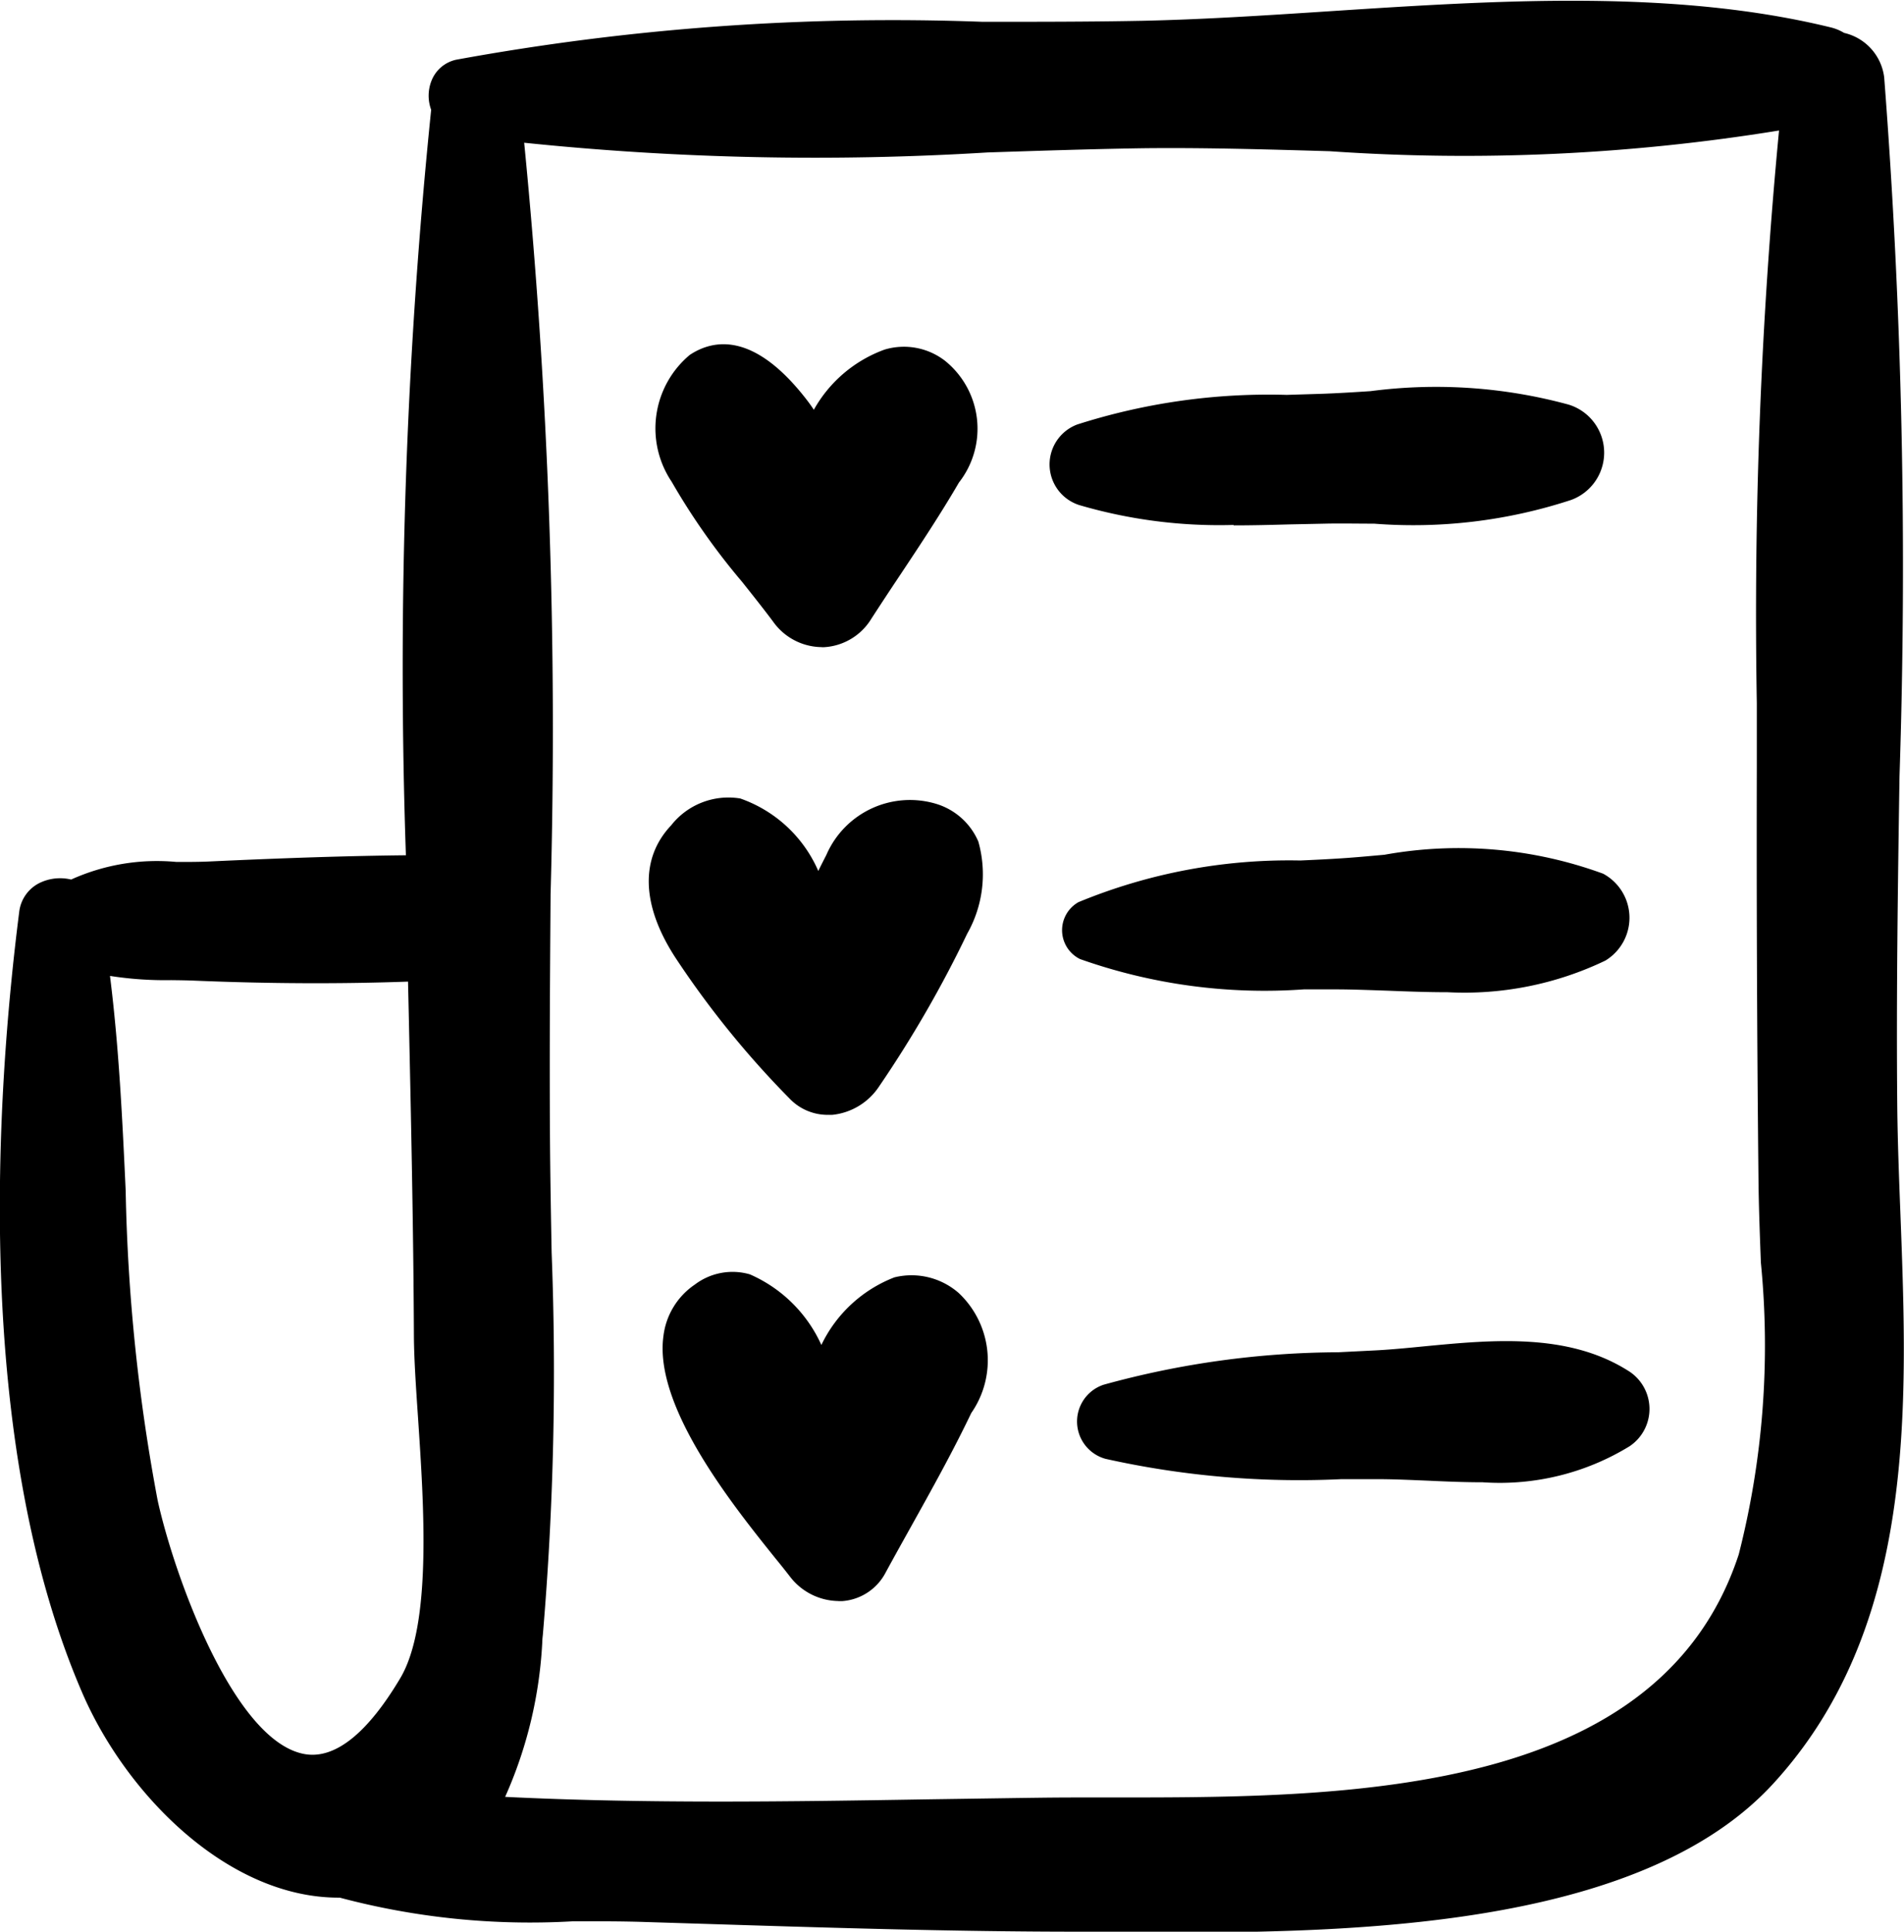 <svg xmlns="http://www.w3.org/2000/svg" width="40.177" height="40.749" viewBox="0 0 40.177 40.749">
    <g id="Group_202" data-name="Group 202" transform="translate(-577.955 -2048.526)">
        <path id="Path_468" data-name="Path 468" d="M617.618,2071.866c-.072-7.2.413-14.523-.276-21.689a.733.733,0,0,0-.62-.623.572.572,0,0,0-.2-.095c-4.5-1.112-9.847-.233-14.466-.137-4.712.1-9.776-.221-14.39.815a.418.418,0,0,0-.221.632l0,.014a118.14,118.14,0,0,0-.534,16.143c-1.519.007-3.041.065-4.558.135-.924.045-2.084-.127-2.843.422a.51.51,0,0,0-.766.3c-.638,5-.741,11.569,1.3,16.291.882,2.043,2.925,4.144,5.148,4.091,2.016.677,4.286.455,6.4.519,3.037.1,6.077.2,9.117.205,4.077,0,11.358.3,14.393-3.007,3.468-3.776,2.568-9.39,2.522-14.019m-30.884,12.25c-2.991,5.014-5.364-1.839-5.809-3.862-.844-3.839-.519-7.806-1.09-11.667a6.629,6.629,0,0,0,2.254.246c1.614.068,3.24.075,4.855,0,.056,2.63.12,5.252.132,7.852.008,1.876.634,5.787-.342,7.427m28.679-19.429q-.012,4.343.034,8.681c.028,2.648.4,5.516-.434,8.052-1.938,5.914-9.923,5.332-15.028,5.389-3.962.046-8.031.187-12.023-.054a7.375,7.375,0,0,0,1.086-3.8,94.464,94.464,0,0,0,.148-10.5c-.044-7.08.3-14.34-.6-21.375,4.4.663,9.1.241,13.509.18s9.511.563,13.84-.481a114.4,114.4,0,0,0-.531,13.9" fill="#000000"/>
        <path id="Path_469" data-name="Path 469" d="M602.813,2089.275c-.41,0-.806,0-1.185,0l-.925,0c-2.691,0-5.425-.088-8.068-.171l-1.06-.033c-.509-.017-1.027-.016-1.55-.014a15.626,15.626,0,0,1-4.9-.5H585.1c-2.327,0-4.475-2.159-5.409-4.32-2.306-5.333-1.822-12.619-1.329-16.487a.782.782,0,0,1,.432-.6.994.994,0,0,1,.662-.07,4.4,4.4,0,0,1,2.225-.371c.224,0,.44,0,.645-.008,1.673-.078,2.987-.12,4.194-.133a115.655,115.655,0,0,1,.533-15.726.859.859,0,0,1,.013-.627.724.724,0,0,1,.514-.429,51.172,51.172,0,0,1,11.109-.8h.007c1.128,0,2.248,0,3.348-.021,1.266-.027,2.564-.11,3.938-.2,3.593-.235,7.31-.472,10.625.344a1.01,1.01,0,0,1,.261.111,1.1,1.1,0,0,1,.846.938,134.506,134.506,0,0,1,.323,14.756c-.035,2.287-.069,4.653-.047,6.964.008.734.037,1.495.067,2.268.155,4.088.332,8.721-2.687,12.009-2.671,2.908-8.319,3.136-12.56,3.136m-12.382-.978c.393,0,.782,0,1.168.015l1.059.033c2.638.084,5.366.17,8.045.171l.929,0c4.176.02,10.484.058,13.188-2.889,2.81-3.058,2.647-7.335,2.489-11.469-.03-.782-.059-1.549-.067-2.292-.023-2.32.012-4.691.047-6.983a133.881,133.881,0,0,0-.32-14.673.367.367,0,0,0-.313-.289l-.086-.014-.07-.052a.176.176,0,0,0-.071-.034c-3.2-.792-6.86-.557-10.4-.326-1.383.089-2.688.173-3.97.2-4.681.1-9.741-.222-14.316.806.006,0,0,.045.019.073l.1.174-.063.132a116.516,116.516,0,0,0-.525,16.037l.007.379-.38,0c-1.3.007-2.7.048-4.543.136-.217.011-.449.01-.685.008a3.428,3.428,0,0,0-1.956.343l-.2.139-.209-.118a.239.239,0,0,0-.186,0c-.507,3.819-.985,10.952,1.249,16.12.846,1.957,2.747,3.909,4.793,3.866h.067l.063.018a14.747,14.747,0,0,0,4.717.487h.408m2.742-1.03c-1.747,0-3.5-.033-5.233-.137l-.709-.042.434-.561a6.894,6.894,0,0,0,1-3.525l.009-.085a65.286,65.286,0,0,0,.18-7.971c-.015-.83-.03-1.658-.035-2.484-.011-1.689,0-3.385.012-5.088a122.038,122.038,0,0,0-.611-16.244l-.063-.494.492.076a56.4,56.4,0,0,0,10.132.266c1.117-.038,2.225-.074,3.316-.09,1.271-.017,2.572.022,3.949.063a38.358,38.358,0,0,0,9.809-.532l.528-.127-.068.538a102.2,102.2,0,0,0-.526,12.515l0,1.343c-.006,2.859.006,5.777.035,8.676.006.576.029,1.164.051,1.756a18.388,18.388,0,0,1-.5,6.417c-2.03,6.19-10.226,5.593-15.381,5.648-.786.01-1.577.023-2.37.034-1.465.025-2.954.048-4.447.048m-4.547-.85c2.982.147,6.029.1,8.982.051.794-.011,1.586-.024,2.374-.034,4.94-.055,12.822.52,14.674-5.132a17.824,17.824,0,0,0,.467-6.154c-.023-.6-.045-1.192-.051-1.776-.03-2.9-.042-5.824-.035-8.685l0-1.343a107.616,107.616,0,0,1,.469-12.079,41.363,41.363,0,0,1-9.482.437c-1.368-.04-2.659-.077-3.917-.063-1.085.016-2.189.053-3.3.089a59.652,59.652,0,0,1-9.78-.205,126.627,126.627,0,0,1,.557,15.856c-.012,1.7-.024,3.393-.013,5.079.005.822.02,1.647.035,2.473a65.5,65.5,0,0,1-.185,8.064l-.009.085a9.128,9.128,0,0,1-.787,3.337m-4.059-.127a1.643,1.643,0,0,1-.278-.023c-2.447-.4-3.719-5.879-3.73-5.932a39.554,39.554,0,0,1-.692-6.662c-.078-1.658-.158-3.374-.4-5.031l-.1-.666.619.267a4.4,4.4,0,0,0,1.593.2c.179,0,.355,0,.528.012,1.657.069,3.281.071,4.823,0l.384-.016.03,1.384c.049,2.254.1,4.584.11,6.854,0,.456.042,1.057.086,1.692.139,2.047.312,4.6-.481,5.929s-1.622,1.984-2.49,1.984m-4.281-17.181c.19,1.511.262,3.043.331,4.53a39.031,39.031,0,0,0,.675,6.533c.347,1.577,1.612,5.11,3.117,5.353.629.1,1.307-.437,2-1.6.674-1.128.5-3.653.377-5.5-.044-.646-.085-1.256-.087-1.737-.01-2.266-.061-4.593-.11-6.843l-.014-.618c-1.447.052-2.962.044-4.5-.02-.164-.007-.333-.009-.5-.011a7.512,7.512,0,0,1-1.283-.088" fill="#000000"/>
        <path id="Path_470" data-name="Path 470" d="M597.672,2056.437c-.958-.7-2.079.4-2.538,1.54a3.774,3.774,0,0,0-.482-.825c-.433-.554-1.187-1.322-1.935-.825a1.673,1.673,0,0,0-.257,2.185,24.966,24.966,0,0,0,2.108,2.9.858.858,0,0,0,1.458-.039c.611-.95,1.271-1.882,1.84-2.859a1.508,1.508,0,0,0-.194-2.079" fill="#000000"/>
        <path id="Path_471" data-name="Path 471" d="M595.292,2062.177a1.271,1.271,0,0,1-1.025-.54c-.207-.277-.429-.555-.652-.836a14.294,14.294,0,0,1-1.486-2.111,2.02,2.02,0,0,1,.381-2.677c.517-.343,1.36-.464,2.437.907.063.08.124.163.181.25a2.81,2.81,0,0,1,1.492-1.269,1.419,1.419,0,0,1,1.275.235,1.84,1.84,0,0,1,.295,2.569c-.386.663-.817,1.313-1.234,1.94-.207.31-.413.622-.615.934a1.251,1.251,0,0,1-1.008.6h-.041m-2.072-5.63a.524.524,0,0,0-.295.092c-.559.371-.379,1.238-.133,1.7a13.612,13.612,0,0,0,1.41,2c.229.287.455.572.667.858a.56.56,0,0,0,.438.236.5.5,0,0,0,.4-.254c.2-.315.413-.629.621-.943.411-.618.836-1.257,1.211-1.9.146-.249.568-1.1-.092-1.587a.682.682,0,0,0-.624-.117,2.532,2.532,0,0,0-1.342,1.495l-.335.831-.358-.821a3.377,3.377,0,0,0-.433-.744q-.657-.836-1.137-.837" fill="#000000"/>
        <path id="Path_472" data-name="Path 472" d="M597.592,2065.838a1.555,1.555,0,0,0-1.864.892c-.16.31-.344.68-.5,1.071-.538-1.41-1.659-2.853-2.835-1.607a1.825,1.825,0,0,0,.128,2.322,19.349,19.349,0,0,0,2.366,2.921.847.847,0,0,0,1.31-.2,24.372,24.372,0,0,0,1.831-3.172c.363-.775.609-1.847-.433-2.224" fill="#000000"/>
        <path id="Path_473" data-name="Path 473" d="M595.42,2072.044a1.11,1.11,0,0,1-.806-.346,19.57,19.57,0,0,1-2.412-2.978c-.713-1.1-.743-2.088-.085-2.783a1.537,1.537,0,0,1,1.458-.567,2.8,2.8,0,0,1,1.647,1.529c.063-.129.122-.244.172-.342a1.923,1.923,0,0,1,2.325-1.071,1.414,1.414,0,0,1,.88.792,2.54,2.54,0,0,1-.234,1.943,24.491,24.491,0,0,1-1.859,3.222,1.349,1.349,0,0,1-.981.6.968.968,0,0,1-.105,0m-2.107-5.951a.92.92,0,0,0-.65.359c-.408.431-.351,1.057.169,1.859a18.769,18.769,0,0,0,2.321,2.863.355.355,0,0,0,.3.117.6.6,0,0,0,.425-.266,23.674,23.674,0,0,0,1.8-3.122,1.819,1.819,0,0,0,.222-1.338.694.694,0,0,0-.443-.373,1.191,1.191,0,0,0-1.4.711c-.132.253-.325.636-.49,1.041l-.359.881-.339-.889c-.387-1.015-.954-1.732-1.445-1.828a.481.481,0,0,0-.116-.015" fill="#000000"/>
        <path id="Path_474" data-name="Path 474" d="M595.284,2077.758c-.52-1.275-1.463-2.524-2.448-1.828-1.731,1.225,1.34,4.652,2.084,5.627a.818.818,0,0,0,1.394-.036c.6-1.108,1.256-2.211,1.8-3.351a1.638,1.638,0,0,0-.158-2.072c-1.125-.884-2.134.363-2.672,1.66" fill="#000000"/>
        <path id="Path_475" data-name="Path 475" d="M595.647,2082.3a1.308,1.308,0,0,1-1.025-.519c-.078-.1-.179-.229-.3-.376-.9-1.121-2.577-3.209-2.367-4.7a1.533,1.533,0,0,1,.662-1.081,1.317,1.317,0,0,1,1.16-.216,2.948,2.948,0,0,1,1.51,1.49,2.849,2.849,0,0,1,1.541-1.426,1.511,1.511,0,0,1,1.357.33,1.948,1.948,0,0,1,.265,2.532c-.394.824-.847,1.635-1.285,2.421-.176.316-.351.629-.523.946a1.125,1.125,0,0,1-.908.6c-.03,0-.06,0-.089,0m-2.232-6.2a.618.618,0,0,0-.362.132.793.793,0,0,0-.352.571c-.164,1.174,1.5,3.245,2.208,4.13.124.153.23.285.31.391a.53.53,0,0,0,.46.222.369.369,0,0,0,.306-.211c.172-.316.349-.632.526-.952.432-.773.88-1.576,1.263-2.38.205-.426.471-1.207-.05-1.615a.785.785,0,0,0-.705-.193,2.8,2.8,0,0,0-1.388,1.7l-.35.845-.345-.847a3,3,0,0,0-1.367-1.773.6.6,0,0,0-.154-.023" fill="#000000"/>
        <path id="Path_476" data-name="Path 476" d="M607.03,2077.385a22.492,22.492,0,0,0-5.672.708.443.443,0,0,0,.022.846,22.6,22.6,0,0,0,5.7.415c1.655.008,3.638.358,5.045-.627a.573.573,0,0,0-.025-.974c-1.456-.914-3.417-.46-5.07-.368" fill="#000000"/>
        <path id="Path_477" data-name="Path 477" d="M609.26,2079.795c-.4,0-.79-.016-1.171-.034-.344-.014-.684-.03-1.01-.032h-.821a18.788,18.788,0,0,1-4.976-.429.817.817,0,0,1-.04-1.563,18.854,18.854,0,0,1,4.95-.685l.817-.041c.325-.018.664-.051,1.008-.085,1.411-.135,3.01-.29,4.283.509a.947.947,0,0,1,.041,1.6,5.24,5.24,0,0,1-3.081.761m-3-.818h.826c.336,0,.685.019,1.04.033a6.118,6.118,0,0,0,3.787-.591.2.2,0,0,0-.009-.346c-1.056-.664-2.456-.529-3.812-.4-.354.035-.7.069-1.038.086l-.822.043a18.28,18.28,0,0,0-4.754.649.053.053,0,0,0-.041.062.058.058,0,0,0,.044.063,18.319,18.319,0,0,0,4.779.4" fill="#000000"/>
        <path id="Path_478" data-name="Path 478" d="M606.14,2067.015c-1.731.1-3.69.079-5.26.878a.3.3,0,0,0,.014.522c1.607.714,3.569.592,5.3.606,1.784.013,3.856.316,5.456-.561a.68.68,0,0,0-.03-1.165c-1.641-.793-3.7-.383-5.477-.28" fill="#000000"/>
        <path id="Path_479" data-name="Path 479" d="M608.5,2069.457c-.425,0-.847-.016-1.254-.032-.359-.012-.712-.026-1.055-.028-.236,0-.479,0-.723,0a11.665,11.665,0,0,1-4.724-.64.679.679,0,0,1-.032-1.2,11.644,11.644,0,0,1,4.682-.879c.245-.011.488-.022.727-.037.34-.019.692-.052,1.048-.084a8.855,8.855,0,0,1,4.615.4,1.056,1.056,0,0,1,.046,1.833,6.878,6.878,0,0,1-3.33.667m-2.613-.814.31,0c.35,0,.711.017,1.077.029a8.137,8.137,0,0,0,4.2-.544.27.27,0,0,0,.119-.251.275.275,0,0,0-.131-.246,8.191,8.191,0,0,0-4.222-.327c-.363.031-.723.066-1.07.084-.242.016-.488.027-.735.038a11.493,11.493,0,0,0-4.207.718,11.556,11.556,0,0,0,4.242.5l.422,0" fill="#000000"/>
        <path id="Path_480" data-name="Path 480" d="M605.843,2057.207a15.44,15.44,0,0,0-5.024.623.521.521,0,0,0,.026.994,15.4,15.4,0,0,0,5.049.364c1.666-.025,3.507.167,5.071-.466a.687.687,0,0,0-.033-1.31c-1.6-.553-3.424-.266-5.089-.205" fill="#000000"/>
        <path id="Path_481" data-name="Path 481" d="M603.986,2059.6a10.5,10.5,0,0,1-3.256-.419.9.9,0,0,1-.045-1.7,13.26,13.26,0,0,1,4.422-.625l.722-.022c.344-.012.7-.034,1.049-.057a10.641,10.641,0,0,1,4.176.284,1.061,1.061,0,0,1,.052,2.012,10.682,10.682,0,0,1-4.155.5c-.356,0-.709-.008-1.051,0l-.721.015c-.4.011-.793.021-1.193.021m1.87-2.018-.729.021a12.472,12.472,0,0,0-4.175.579.144.144,0,0,0-.109.145.147.147,0,0,0,.117.14,12.543,12.543,0,0,0,4.2.361l.728-.016c.352,0,.709,0,1.072,0a10.139,10.139,0,0,0,3.864-.443.311.311,0,0,0-.016-.6,10.069,10.069,0,0,0-3.883-.245c-.361.024-.719.046-1.069.059" fill="#000000"/>
    </g>
</svg>
